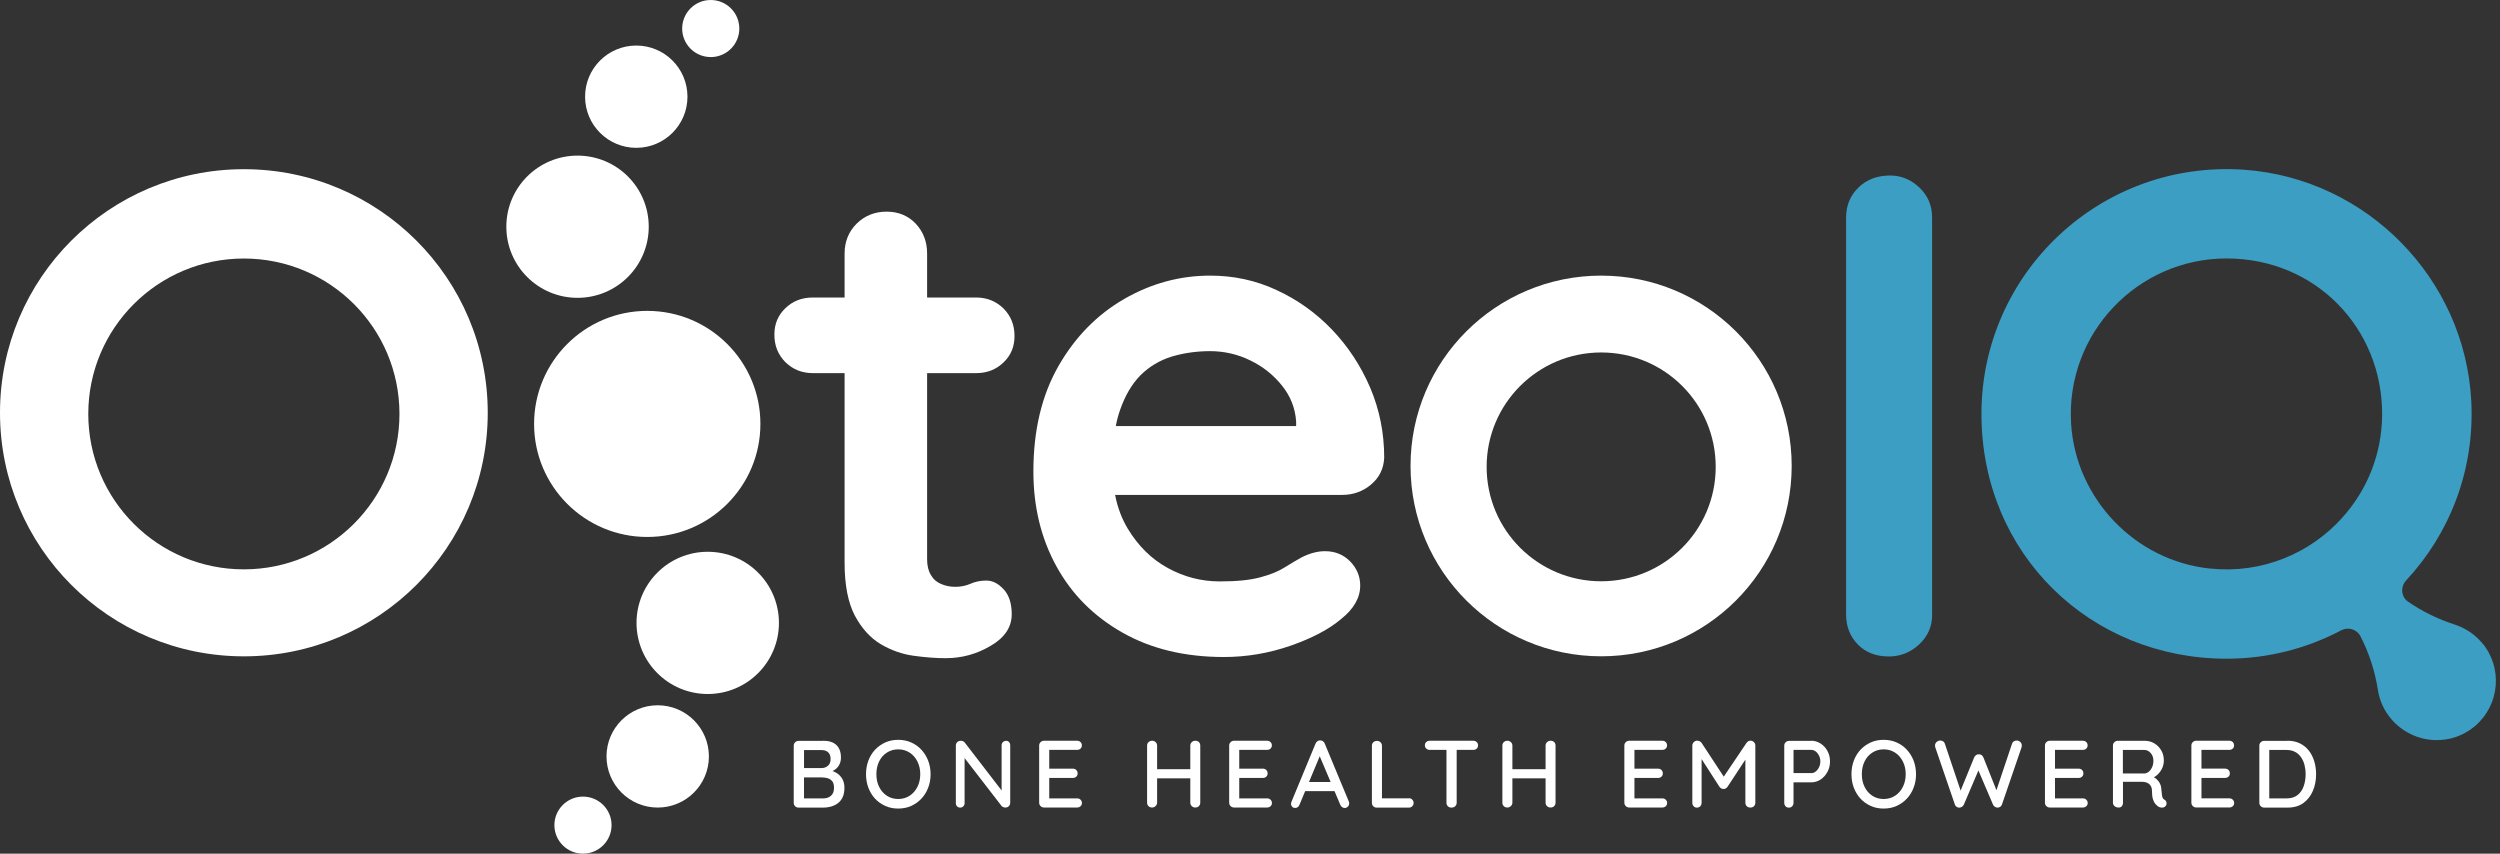 <svg width="205" height="70" viewBox="0 0 205 70" fill="none" xmlns="http://www.w3.org/2000/svg">
<rect x="0" y="0" width="205" height="70" fill="#333333" stroke="none"/>
<g clip-path="url(#clip0_5286_2185)">
<path d="M131.296 22.601C122.659 22.601 115.664 29.588 115.664 38.204C115.664 46.82 122.659 53.817 131.296 53.817C139.933 53.817 146.918 46.83 146.918 38.204C146.918 29.578 139.922 22.601 131.296 22.601ZM131.296 47.665C126.102 47.665 121.904 43.462 121.904 38.284C121.904 33.106 126.102 28.902 131.296 28.902C136.49 28.902 140.688 33.093 140.688 38.284C140.688 43.474 136.48 47.665 131.296 47.665Z" fill="white"/>
<path d="M19.997 13.874C8.948 13.874 0 22.816 0 33.847C0 44.878 8.948 53.82 19.997 53.82C31.047 53.82 39.995 44.882 39.995 33.847C39.995 22.811 31.047 13.874 19.997 13.874ZM19.997 46.687C12.947 46.687 7.239 40.985 7.239 33.943C7.239 26.901 12.949 21.199 19.997 21.199C27.046 21.199 32.756 26.901 32.756 33.943C32.756 40.985 27.036 46.687 19.997 46.687Z" fill="white"/>
<path d="M82.312 48.333C82.752 48.826 82.961 49.505 82.961 50.367C82.961 51.417 82.392 52.285 81.24 52.954C80.098 53.633 78.87 53.971 77.546 53.971C76.758 53.971 75.89 53.908 74.924 53.773C73.97 53.644 73.07 53.322 72.216 52.819C71.363 52.305 70.661 51.529 70.098 50.484C69.542 49.423 69.257 47.979 69.257 46.147V30.597H66.668C65.757 30.597 65.012 30.292 64.4 29.696C63.801 29.086 63.5 28.348 63.5 27.443C63.5 26.538 63.805 25.853 64.4 25.273C65.012 24.684 65.751 24.395 66.668 24.395H69.257V20.791C69.257 19.817 69.585 18.999 70.244 18.34C70.903 17.691 71.723 17.355 72.7 17.355C73.676 17.355 74.474 17.693 75.09 18.34C75.706 18.999 76.023 19.817 76.023 20.791V24.395H80.032C80.933 24.395 81.678 24.701 82.29 25.296C82.889 25.906 83.19 26.645 83.19 27.549C83.19 28.454 82.885 29.14 82.29 29.719C81.678 30.308 80.939 30.597 80.032 30.597H76.023V45.868C76.023 46.392 76.13 46.822 76.338 47.158C76.537 47.506 76.821 47.747 77.18 47.891C77.54 48.046 77.924 48.12 78.332 48.12C78.782 48.12 79.2 48.034 79.58 47.868C79.951 47.702 80.391 47.606 80.872 47.606C81.408 47.606 81.879 47.858 82.308 48.339V48.328L82.312 48.333Z" fill="white"/>
<path d="M112.433 39.724C113.102 39.168 113.462 38.433 113.505 37.535C113.505 35.5 113.119 33.583 112.353 31.784C111.575 29.979 110.536 28.401 109.218 27.023C107.904 25.652 106.387 24.572 104.676 23.784C102.965 22.985 101.148 22.601 99.24 22.601C96.754 22.601 94.404 23.237 92.18 24.518C89.965 25.797 88.17 27.619 86.797 30.011C85.426 32.406 84.738 35.279 84.738 38.658C84.738 41.55 85.365 44.141 86.625 46.433C87.886 48.73 89.687 50.541 92.041 51.873C94.388 53.206 97.161 53.875 100.36 53.875C102.237 53.875 104.064 53.56 105.839 52.944C107.603 52.328 108.974 51.599 109.95 50.776C111.002 49.945 111.537 49.024 111.537 48.019C111.537 47.264 111.262 46.605 110.716 46.038C110.169 45.482 109.478 45.197 108.647 45.197C108.047 45.197 107.409 45.363 106.739 45.701C106.322 45.93 105.859 46.204 105.356 46.519C104.842 46.845 104.181 47.119 103.35 47.338C102.519 47.567 101.41 47.676 100.026 47.676C98.514 47.676 97.1 47.311 95.765 46.579C94.431 45.856 93.342 44.773 92.489 43.372C91.996 42.553 91.637 41.622 91.439 40.582H110.063C110.963 40.582 111.751 40.298 112.433 39.731V39.724ZM106.283 34.938H91.498C91.584 34.467 91.697 34.037 91.836 33.646C92.253 32.441 92.812 31.489 93.524 30.765C94.249 30.052 95.09 29.549 96.066 29.244C97.053 28.949 98.103 28.794 99.234 28.794C100.366 28.794 101.492 29.045 102.531 29.559C103.571 30.062 104.429 30.752 105.12 31.616C105.822 32.484 106.203 33.458 106.283 34.551V34.935V34.938Z" fill="white"/>
<path d="M158.438 50.393C158.438 51.374 158.077 52.186 157.365 52.845C156.653 53.504 155.822 53.83 154.883 53.83C153.831 53.83 152.985 53.502 152.341 52.845C151.702 52.186 151.381 51.374 151.381 50.393V17.828C151.381 16.854 151.719 16.035 152.394 15.376C153.069 14.717 153.937 14.392 154.989 14.392C155.89 14.392 156.688 14.719 157.386 15.376C158.083 16.035 158.431 16.848 158.431 17.828V50.393H158.438Z" fill="#3D9EC4"/>
<path d="M53.074 44.031C58.199 44.031 62.353 39.88 62.353 34.761C62.353 29.643 58.199 25.492 53.074 25.492C47.95 25.492 43.795 29.643 43.795 34.761C43.795 39.88 47.95 44.031 53.074 44.031Z" fill="white"/>
<path d="M47.358 24.422C50.582 24.422 53.197 21.811 53.197 18.591C53.197 15.372 50.584 12.761 47.358 12.761C44.133 12.761 41.52 15.372 41.52 18.591C41.52 21.811 44.133 24.422 47.358 24.422Z" fill="white"/>
<path d="M58.034 56.908C61.26 56.908 63.873 54.296 63.873 51.077C63.873 47.858 61.26 45.246 58.034 45.246C54.809 45.246 52.195 47.858 52.195 51.077C52.195 54.296 54.809 56.908 58.034 56.908Z" fill="white"/>
<path d="M52.174 12.122C54.493 12.122 56.372 10.245 56.372 7.929C56.372 5.612 54.493 3.735 52.174 3.735C49.855 3.735 47.977 5.612 47.977 7.929C47.977 10.245 49.855 12.122 52.174 12.122Z" fill="white"/>
<path d="M58.281 4.681C59.574 4.681 60.624 3.633 60.624 2.341C60.624 1.05 59.574 0 58.281 0C56.987 0 55.938 1.048 55.938 2.339C55.938 3.631 56.985 4.679 58.281 4.679V4.681Z" fill="white"/>
<path d="M47.804 70C49.098 70 50.148 68.952 50.148 67.661C50.148 66.369 49.098 65.322 47.804 65.322C46.511 65.322 45.461 66.369 45.461 67.661C45.461 68.952 46.509 70 47.804 70Z" fill="white"/>
<path d="M53.932 66.22C56.251 66.22 58.13 64.343 58.13 62.026C58.13 59.71 56.251 57.833 53.932 57.833C51.613 57.833 49.734 59.71 49.734 62.026C49.734 64.343 51.613 66.22 53.932 66.22Z" fill="white"/>
<path d="M203.495 52.684C202.911 51.998 202.144 51.495 201.28 51.212C199.903 50.768 198.626 50.136 197.469 49.344C196.884 48.943 196.821 48.112 197.304 47.594C200.863 43.771 202.944 38.56 202.643 32.864C202.117 22.83 194.043 14.617 184.009 13.919C172.263 13.104 162.479 22.384 162.479 33.939C162.479 45.494 171.479 54.014 182.576 54.014C185.976 54.014 189.174 53.167 191.98 51.685C192.553 51.38 193.268 51.605 193.562 52.178C194.264 53.549 194.753 55.043 194.993 56.611C195.132 57.483 195.503 58.287 196.108 58.989C196.999 60.023 198.286 60.639 199.647 60.686C200.881 60.729 202.027 60.322 202.96 59.53C204.997 57.784 205.244 54.716 203.503 52.682L203.497 52.688L203.495 52.684ZM181.219 46.622C175.086 45.985 170.219 40.903 169.832 34.755C169.371 27.361 175.264 21.193 182.576 21.193C189.889 21.193 195.335 26.911 195.335 33.941C195.335 37.224 194.096 40.212 192.044 42.475C190.736 43.926 189.095 45.078 187.24 45.805C185.407 46.534 183.354 46.845 181.215 46.62H181.221L181.219 46.622Z" fill="#3D9EC4"/>
<path d="M67.495 60.741C67.978 60.741 68.342 60.86 68.588 61.095C68.833 61.331 68.958 61.675 68.958 62.123C68.958 62.358 68.905 62.573 68.792 62.759C68.68 62.952 68.514 63.103 68.299 63.209C68.084 63.316 67.812 63.375 67.489 63.381L67.505 63.093C67.677 63.093 67.865 63.113 68.062 63.162C68.26 63.209 68.453 63.291 68.631 63.404C68.807 63.516 68.952 63.672 69.071 63.87C69.183 64.069 69.243 64.311 69.243 64.603C69.243 64.918 69.189 65.186 69.087 65.395C68.981 65.604 68.846 65.77 68.669 65.892C68.498 66.011 68.309 66.095 68.101 66.15C67.892 66.204 67.693 66.226 67.495 66.226H65.489C65.377 66.226 65.284 66.189 65.205 66.114C65.125 66.038 65.086 65.942 65.086 65.829V61.148C65.086 61.036 65.123 60.94 65.205 60.864C65.284 60.788 65.377 60.751 65.489 60.751H67.495V60.741ZM67.382 61.507H65.839L65.931 61.384V63.066L65.845 62.98H67.394C67.583 62.98 67.749 62.911 67.894 62.788C68.039 62.665 68.109 62.483 68.109 62.241C68.109 62 68.045 61.814 67.91 61.689C67.781 61.566 67.599 61.507 67.38 61.507H67.386H67.382ZM67.435 63.746H65.876L65.929 63.692V65.54L65.866 65.471H67.478C67.753 65.471 67.972 65.401 68.137 65.256C68.303 65.111 68.389 64.898 68.389 64.603C68.389 64.358 68.34 64.175 68.24 64.057C68.137 63.938 68.021 63.854 67.869 63.815C67.724 63.772 67.575 63.752 67.429 63.752L67.435 63.746Z" fill="white"/>
<path d="M76.308 63.484C76.308 63.881 76.245 64.249 76.11 64.593C75.981 64.937 75.793 65.236 75.557 65.487C75.322 65.739 75.037 65.942 74.716 66.087C74.395 66.232 74.034 66.302 73.65 66.302C73.265 66.302 72.915 66.232 72.594 66.087C72.272 65.942 71.988 65.743 71.752 65.487C71.517 65.23 71.335 64.931 71.206 64.593C71.077 64.249 71.014 63.881 71.014 63.484C71.014 63.087 71.077 62.718 71.206 62.374C71.335 62.031 71.517 61.732 71.752 61.48C71.988 61.228 72.272 61.026 72.594 60.88C72.915 60.735 73.269 60.666 73.65 60.666C74.03 60.666 74.388 60.735 74.716 60.88C75.037 61.026 75.322 61.222 75.557 61.48C75.793 61.738 75.981 62.037 76.11 62.374C76.239 62.716 76.308 63.087 76.308 63.484ZM75.461 63.484C75.461 63.099 75.385 62.751 75.23 62.444C75.074 62.133 74.865 61.894 74.591 61.715C74.317 61.539 74.008 61.447 73.654 61.447C73.3 61.447 72.995 61.539 72.721 61.715C72.446 61.891 72.237 62.133 72.088 62.438C71.939 62.743 71.863 63.091 71.863 63.482C71.863 63.873 71.939 64.214 72.088 64.521C72.237 64.832 72.452 65.072 72.721 65.25C72.989 65.426 73.304 65.518 73.654 65.518C74.004 65.518 74.323 65.426 74.591 65.25C74.859 65.074 75.074 64.832 75.23 64.521C75.385 64.21 75.461 63.868 75.461 63.482V63.484Z" fill="white"/>
<path d="M82.484 60.741C82.591 60.741 82.673 60.778 82.742 60.847C82.806 60.917 82.838 61.003 82.838 61.109V65.821C82.838 65.933 82.802 66.029 82.726 66.105C82.65 66.181 82.554 66.218 82.441 66.218C82.388 66.218 82.335 66.207 82.276 66.185C82.216 66.165 82.169 66.136 82.136 66.099L78.915 61.928L79.097 61.826V65.858C79.097 65.96 79.064 66.04 78.995 66.115C78.925 66.191 78.839 66.222 78.737 66.222C78.624 66.222 78.538 66.185 78.475 66.115C78.412 66.046 78.379 65.96 78.379 65.858V61.14C78.379 61.021 78.416 60.925 78.498 60.852C78.577 60.776 78.669 60.745 78.782 60.745C78.841 60.745 78.901 60.755 78.964 60.782C79.028 60.803 79.077 60.841 79.109 60.888L82.251 64.973L82.132 65.086V61.118C82.132 61.015 82.165 60.925 82.235 60.856C82.304 60.786 82.39 60.749 82.493 60.749L82.486 60.739L82.484 60.741Z" fill="white"/>
<path d="M85.61 60.741H88.322C88.434 60.741 88.526 60.778 88.6 60.848C88.676 60.923 88.713 61.013 88.713 61.12C88.713 61.226 88.676 61.318 88.6 61.388C88.524 61.458 88.434 61.49 88.322 61.49H85.958L86.038 61.357V63.109L85.968 63.029H87.974C88.082 63.029 88.178 63.066 88.252 63.136C88.328 63.212 88.365 63.301 88.365 63.42C88.365 63.539 88.328 63.619 88.252 63.688C88.177 63.758 88.086 63.791 87.974 63.791H85.985L86.038 63.721V65.53L85.985 65.467H88.328C88.441 65.467 88.533 65.504 88.606 65.579C88.682 65.655 88.719 65.739 88.719 65.841C88.719 65.954 88.682 66.04 88.606 66.109C88.531 66.179 88.441 66.216 88.328 66.216H85.614C85.502 66.216 85.409 66.179 85.33 66.103C85.25 66.028 85.211 65.931 85.211 65.819V61.138C85.211 61.026 85.248 60.929 85.33 60.854C85.409 60.778 85.502 60.741 85.614 60.741H85.608H85.61Z" fill="white"/>
<path d="M94.482 60.741C94.584 60.741 94.681 60.778 94.76 60.854C94.84 60.929 94.883 61.026 94.883 61.138V65.819C94.883 65.931 94.834 66.028 94.754 66.103C94.674 66.179 94.578 66.216 94.47 66.216C94.351 66.216 94.251 66.179 94.175 66.103C94.099 66.028 94.062 65.931 94.062 65.819V61.138C94.062 61.026 94.099 60.929 94.181 60.854C94.261 60.778 94.363 60.741 94.486 60.741H94.48H94.482ZM94.449 63.076H98.025V63.825H94.443V63.076H94.449ZM98.014 60.741C98.137 60.741 98.24 60.778 98.315 60.854C98.391 60.929 98.422 61.026 98.422 61.138V65.819C98.422 65.931 98.385 66.028 98.309 66.103C98.234 66.179 98.133 66.216 98.008 66.216C97.896 66.216 97.804 66.179 97.724 66.103C97.644 66.028 97.605 65.931 97.605 65.819V61.138C97.605 61.026 97.648 60.929 97.728 60.854C97.808 60.778 97.904 60.741 98.012 60.741H98.014Z" fill="white"/>
<path d="M101.188 60.741H103.902C104.014 60.741 104.106 60.778 104.18 60.848C104.256 60.923 104.293 61.013 104.293 61.12C104.293 61.226 104.256 61.318 104.18 61.388C104.104 61.458 104.014 61.49 103.902 61.49H101.538L101.618 61.357V63.109L101.548 63.029H103.554C103.66 63.029 103.759 63.066 103.832 63.136C103.908 63.212 103.945 63.301 103.945 63.42C103.945 63.539 103.908 63.619 103.832 63.688C103.756 63.758 103.666 63.791 103.554 63.791H101.565L101.618 63.721V65.53L101.565 65.467H103.908C104.02 65.467 104.113 65.504 104.186 65.579C104.262 65.655 104.299 65.739 104.299 65.841C104.299 65.954 104.262 66.04 104.186 66.109C104.111 66.179 104.02 66.216 103.908 66.216H101.196C101.084 66.216 100.991 66.179 100.912 66.103C100.832 66.028 100.793 65.931 100.793 65.819V61.138C100.793 61.026 100.83 60.929 100.912 60.854C100.991 60.778 101.084 60.741 101.196 60.741H101.19H101.188Z" fill="white"/>
<path d="M108.325 61.758L106.561 65.983C106.528 66.068 106.481 66.132 106.422 66.181C106.359 66.23 106.289 66.251 106.213 66.251C106.101 66.251 106.011 66.218 105.955 66.154C105.902 66.091 105.863 66.005 105.863 65.909C105.863 65.872 105.869 65.829 105.884 65.786L107.873 60.978C107.91 60.886 107.965 60.823 108.033 60.776C108.102 60.727 108.182 60.706 108.264 60.712C108.344 60.712 108.413 60.735 108.483 60.782C108.553 60.829 108.602 60.895 108.632 60.981L110.599 65.714C110.622 65.768 110.632 65.821 110.632 65.87C110.632 65.983 110.595 66.079 110.519 66.148C110.444 66.218 110.36 66.255 110.261 66.255C110.182 66.255 110.112 66.228 110.047 66.179C109.983 66.13 109.934 66.066 109.901 65.987L108.121 61.783L108.325 61.762H108.319L108.325 61.758ZM106.872 64.875L107.226 64.126H109.447L109.58 64.875H106.872Z" fill="white"/>
<path d="M115.525 65.455C115.638 65.455 115.73 65.491 115.803 65.567C115.879 65.643 115.916 65.733 115.916 65.841C115.916 65.95 115.879 66.044 115.803 66.114C115.728 66.189 115.638 66.226 115.525 66.226H112.893C112.781 66.226 112.684 66.189 112.609 66.114C112.533 66.038 112.496 65.942 112.496 65.829V61.148C112.496 61.036 112.533 60.94 112.615 60.864C112.695 60.788 112.797 60.752 112.92 60.752C113.022 60.752 113.118 60.788 113.198 60.864C113.278 60.94 113.321 61.036 113.321 61.148V65.594L113.155 65.461H115.531L115.525 65.455Z" fill="white"/>
<path d="M117.243 61.496C117.137 61.496 117.038 61.46 116.959 61.39C116.879 61.32 116.84 61.23 116.84 61.112C116.84 60.993 116.877 60.913 116.959 60.843C117.038 60.774 117.13 60.741 117.243 60.741H120.808C120.921 60.741 121.013 60.778 121.087 60.848C121.162 60.917 121.199 61.007 121.199 61.116C121.199 61.224 121.162 61.325 121.087 61.388C121.011 61.458 120.921 61.49 120.808 61.49H117.243V61.496ZM119.024 66.224C118.901 66.224 118.798 66.187 118.723 66.112C118.647 66.036 118.61 65.94 118.61 65.827V61.136H119.447V65.827C119.447 65.94 119.404 66.036 119.324 66.112C119.245 66.187 119.142 66.224 119.024 66.224Z" fill="white"/>
<path d="M123.615 60.741C123.717 60.741 123.813 60.778 123.893 60.854C123.973 60.929 124.016 61.026 124.016 61.138V65.819C124.016 65.931 123.967 66.028 123.887 66.103C123.807 66.179 123.711 66.216 123.603 66.216C123.484 66.216 123.384 66.179 123.308 66.103C123.232 66.028 123.195 65.931 123.195 65.819V61.138C123.195 61.026 123.232 60.929 123.314 60.854C123.394 60.778 123.496 60.741 123.619 60.741H123.613H123.615ZM123.582 63.076H127.158V63.825H123.576V63.076H123.582ZM127.147 60.741C127.27 60.741 127.372 60.778 127.448 60.854C127.524 60.929 127.555 61.026 127.555 61.138V65.819C127.555 65.931 127.518 66.028 127.442 66.103C127.366 66.179 127.266 66.216 127.141 66.216C127.029 66.216 126.937 66.179 126.857 66.103C126.777 66.028 126.738 65.931 126.738 65.819V61.138C126.738 61.026 126.781 60.929 126.861 60.854C126.941 60.778 127.037 60.741 127.145 60.741H127.147Z" fill="white"/>
<path d="M133.596 60.741H136.308C136.421 60.741 136.513 60.778 136.586 60.848C136.662 60.923 136.699 61.013 136.699 61.12C136.699 61.226 136.662 61.318 136.586 61.388C136.511 61.458 136.421 61.49 136.308 61.49H133.944L134.024 61.357V63.109L133.955 63.029H135.96C136.067 63.029 136.165 63.066 136.239 63.136C136.314 63.212 136.351 63.301 136.351 63.42C136.351 63.539 136.314 63.619 136.239 63.688C136.163 63.758 136.073 63.791 135.96 63.791H133.971L134.024 63.721V65.53L133.971 65.467H136.314C136.427 65.467 136.519 65.504 136.593 65.579C136.668 65.655 136.705 65.739 136.705 65.841C136.705 65.954 136.668 66.04 136.593 66.109C136.517 66.179 136.427 66.216 136.314 66.216H133.6C133.488 66.216 133.398 66.179 133.316 66.103C133.236 66.028 133.197 65.931 133.197 65.819V61.138C133.197 61.026 133.234 60.929 133.316 60.854C133.396 60.778 133.488 60.741 133.6 60.741H133.594H133.596Z" fill="white"/>
<path d="M139.177 60.737C139.24 60.737 139.306 60.753 139.375 60.784C139.445 60.817 139.494 60.86 139.531 60.917L141.52 63.948L141.182 63.932L143.215 60.917C143.301 60.798 143.407 60.735 143.536 60.735C143.638 60.735 143.735 60.772 143.814 60.847C143.894 60.923 143.937 61.019 143.937 61.132V65.823C143.937 65.935 143.9 66.032 143.825 66.107C143.749 66.183 143.653 66.22 143.534 66.22C143.415 66.22 143.309 66.183 143.233 66.107C143.157 66.034 143.121 65.935 143.121 65.823V61.855L143.372 61.908L141.647 64.531C141.61 64.581 141.561 64.617 141.508 64.654C141.448 64.687 141.389 64.701 141.326 64.697C141.266 64.697 141.207 64.687 141.15 64.654C141.09 64.621 141.043 64.579 141.004 64.531L139.342 61.951L139.531 61.64V65.827C139.531 65.939 139.494 66.036 139.424 66.111C139.355 66.187 139.263 66.224 139.146 66.224C139.029 66.224 138.947 66.187 138.878 66.111C138.808 66.036 138.771 65.939 138.771 65.827V61.136C138.771 61.03 138.814 60.934 138.894 60.852C138.974 60.772 139.07 60.733 139.179 60.733L139.177 60.737Z" fill="white"/>
<path d="M148.517 60.741C148.795 60.741 149.047 60.817 149.284 60.966C149.52 61.116 149.708 61.32 149.847 61.572C149.986 61.83 150.062 62.112 150.062 62.434C150.062 62.755 149.992 63.039 149.847 63.301C149.708 63.559 149.52 63.768 149.284 63.924C149.049 64.079 148.791 64.153 148.517 64.153H147.004L147.068 64.03V65.829C147.068 65.942 147.031 66.038 146.961 66.114C146.892 66.189 146.802 66.226 146.683 66.226C146.564 66.226 146.485 66.189 146.415 66.114C146.345 66.038 146.309 65.942 146.309 65.829V61.148C146.309 61.036 146.345 60.94 146.427 60.864C146.507 60.788 146.599 60.751 146.712 60.751H148.523L148.517 60.741ZM148.517 63.398C148.652 63.398 148.775 63.355 148.887 63.265C149 63.173 149.092 63.062 149.162 62.911C149.231 62.765 149.268 62.606 149.268 62.434C149.268 62.262 149.231 62.106 149.162 61.963C149.092 61.824 149 61.705 148.887 61.619C148.775 61.533 148.652 61.49 148.517 61.49H146.99L147.07 61.372V63.492L147 63.389H148.523L148.517 63.396V63.398Z" fill="white"/>
<path d="M157.115 63.484C157.115 63.881 157.051 64.249 156.916 64.593C156.787 64.937 156.599 65.236 156.364 65.487C156.128 65.739 155.844 65.942 155.523 66.087C155.201 66.232 154.841 66.302 154.456 66.302C154.072 66.302 153.722 66.232 153.4 66.087C153.079 65.942 152.794 65.743 152.559 65.487C152.324 65.23 152.142 64.931 152.013 64.593C151.884 64.249 151.82 63.881 151.82 63.484C151.82 63.087 151.884 62.718 152.013 62.374C152.142 62.031 152.324 61.732 152.559 61.48C152.794 61.228 153.079 61.026 153.4 60.88C153.722 60.735 154.076 60.666 154.456 60.666C154.837 60.666 155.195 60.735 155.523 60.88C155.844 61.026 156.128 61.222 156.364 61.48C156.599 61.738 156.787 62.037 156.916 62.374C157.045 62.716 157.115 63.087 157.115 63.484ZM156.268 63.484C156.268 63.099 156.192 62.751 156.036 62.444C155.881 62.133 155.672 61.894 155.398 61.715C155.124 61.539 154.814 61.447 154.46 61.447C154.106 61.447 153.801 61.539 153.527 61.715C153.253 61.891 153.044 62.133 152.895 62.438C152.745 62.743 152.67 63.091 152.67 63.482C152.67 63.873 152.745 64.214 152.895 64.521C153.044 64.832 153.259 65.072 153.527 65.25C153.795 65.426 154.11 65.518 154.46 65.518C154.81 65.518 155.13 65.426 155.398 65.25C155.666 65.074 155.881 64.832 156.036 64.521C156.192 64.21 156.268 63.868 156.268 63.482V63.484Z" fill="white"/>
<path d="M165.366 60.721C165.469 60.721 165.569 60.758 165.655 60.833C165.747 60.909 165.788 61.009 165.788 61.144C165.788 61.181 165.782 61.224 165.768 61.277L164.159 65.974C164.132 66.054 164.083 66.114 164.02 66.156C163.95 66.2 163.881 66.22 163.811 66.226C163.735 66.226 163.666 66.206 163.592 66.163C163.516 66.12 163.463 66.06 163.426 65.974L162.188 63.078L162.258 63.111L161.036 65.976C160.993 66.062 160.94 66.122 160.87 66.165C160.8 66.208 160.725 66.228 160.645 66.228C160.575 66.228 160.512 66.201 160.44 66.159C160.371 66.116 160.328 66.056 160.301 65.976L158.692 61.279C158.676 61.226 158.67 61.183 158.67 61.146C158.67 61.017 158.719 60.911 158.809 60.835C158.901 60.76 159.001 60.723 159.1 60.723C159.186 60.723 159.259 60.743 159.331 60.786C159.401 60.829 159.45 60.893 159.476 60.979L160.833 65.016H160.694L161.885 62.104C161.922 62.024 161.971 61.965 162.041 61.916C162.104 61.867 162.18 61.846 162.266 61.852C162.352 61.852 162.421 61.869 162.491 61.916C162.554 61.965 162.603 62.029 162.636 62.104L163.762 64.931L163.643 64.994L164.988 60.979C165.014 60.893 165.064 60.829 165.137 60.786C165.213 60.743 165.287 60.723 165.373 60.723H165.366V60.721Z" fill="white"/>
<path d="M168.083 60.741H170.794C170.907 60.741 170.999 60.778 171.073 60.848C171.148 60.923 171.185 61.013 171.185 61.12C171.185 61.226 171.148 61.318 171.073 61.388C170.997 61.458 170.907 61.49 170.794 61.49H168.431L168.51 61.357V63.109L168.441 63.029H170.446C170.553 63.029 170.651 63.066 170.725 63.136C170.8 63.212 170.837 63.301 170.837 63.42C170.837 63.539 170.8 63.619 170.725 63.688C170.649 63.758 170.559 63.791 170.446 63.791H168.457L168.51 63.721V65.53L168.457 65.467H170.8C170.913 65.467 171.005 65.504 171.079 65.579C171.155 65.655 171.191 65.739 171.191 65.841C171.191 65.954 171.155 66.04 171.079 66.109C171.003 66.179 170.913 66.216 170.8 66.216H168.089C167.976 66.216 167.884 66.179 167.804 66.103C167.724 66.028 167.686 65.931 167.686 65.819V61.138C167.686 61.026 167.722 60.929 167.804 60.854C167.884 60.778 167.976 60.741 168.089 60.741H168.083Z" fill="white"/>
<path d="M173.728 66.22C173.606 66.22 173.493 66.183 173.401 66.108C173.309 66.032 173.262 65.936 173.262 65.823V61.142C173.262 61.03 173.299 60.934 173.38 60.858C173.46 60.782 173.552 60.745 173.665 60.745H175.873C176.158 60.745 176.416 60.815 176.651 60.954C176.886 61.093 177.075 61.279 177.22 61.527C177.365 61.769 177.435 62.047 177.435 62.362C177.435 62.571 177.392 62.77 177.312 62.962C177.226 63.154 177.113 63.32 176.974 63.465C176.835 63.611 176.673 63.723 176.497 63.791L176.411 63.641C176.573 63.701 176.716 63.781 176.835 63.887C176.954 63.993 177.05 64.116 177.12 64.261C177.189 64.407 177.226 64.566 177.232 64.749C177.248 64.908 177.265 65.043 177.275 65.15C177.285 65.256 177.308 65.342 177.334 65.412C177.361 65.481 177.41 65.53 177.474 65.567C177.566 65.62 177.629 65.696 177.65 65.802C177.67 65.905 177.65 66.001 177.586 66.087C177.537 66.15 177.48 66.189 177.41 66.21C177.341 66.226 177.265 66.232 177.195 66.216C177.12 66.206 177.062 66.183 177.007 66.157C176.921 66.103 176.841 66.028 176.749 65.931C176.663 65.835 176.594 65.702 176.54 65.53C176.487 65.358 176.461 65.129 176.461 64.851C176.461 64.722 176.44 64.609 176.397 64.513C176.354 64.417 176.295 64.341 176.225 64.284C176.149 64.225 176.066 64.182 175.967 64.151C175.865 64.124 175.759 64.108 175.64 64.108H173.978L174.084 63.952V65.821C174.084 65.933 174.052 66.03 173.992 66.105C173.929 66.181 173.843 66.218 173.734 66.218H173.728V66.22ZM173.98 63.424H175.851C175.969 63.424 176.086 63.371 176.199 63.279C176.311 63.187 176.403 63.064 176.473 62.909C176.542 62.753 176.579 62.577 176.579 62.379C176.579 62.127 176.504 61.918 176.354 61.746C176.205 61.574 176.027 61.494 175.824 61.494H173.99L174.076 61.29V63.592L173.974 63.426L173.98 63.42V63.424Z" fill="white"/>
<path d="M180.092 60.741H182.804C182.917 60.741 183.009 60.778 183.083 60.847C183.158 60.923 183.195 61.013 183.195 61.12C183.195 61.226 183.158 61.318 183.083 61.388C183.007 61.457 182.917 61.49 182.804 61.49H180.44L180.52 61.357V63.107L180.451 63.027H182.456C182.563 63.027 182.661 63.064 182.735 63.133C182.81 63.207 182.847 63.299 182.847 63.418C182.847 63.537 182.81 63.617 182.735 63.686C182.659 63.756 182.569 63.788 182.456 63.788H180.467L180.52 63.719V65.528L180.467 65.465H182.81C182.923 65.465 183.015 65.501 183.089 65.577C183.164 65.653 183.201 65.737 183.201 65.839C183.201 65.952 183.164 66.038 183.089 66.107C183.013 66.177 182.923 66.214 182.81 66.214H180.097C179.984 66.214 179.894 66.177 179.812 66.101C179.732 66.025 179.693 65.929 179.693 65.817V61.136C179.693 61.023 179.73 60.927 179.812 60.852C179.892 60.776 179.984 60.739 180.097 60.739H180.09L180.092 60.741Z" fill="white"/>
<path d="M187.576 60.741C187.957 60.741 188.295 60.811 188.589 60.956C188.884 61.101 189.126 61.298 189.324 61.55C189.523 61.801 189.668 62.096 189.77 62.428C189.866 62.759 189.92 63.107 189.92 63.481C189.92 63.991 189.828 64.452 189.651 64.863C189.475 65.274 189.211 65.608 188.87 65.853C188.526 66.099 188.098 66.224 187.582 66.224H185.669C185.556 66.224 185.464 66.187 185.384 66.111C185.305 66.036 185.266 65.939 185.266 65.827V61.146C185.266 61.034 185.302 60.938 185.384 60.862C185.464 60.786 185.556 60.749 185.669 60.749H187.582L187.576 60.739V60.741ZM187.496 65.469C187.867 65.469 188.166 65.377 188.397 65.197C188.628 65.014 188.794 64.773 188.9 64.474C189.007 64.175 189.062 63.842 189.062 63.483C189.062 63.215 189.029 62.964 188.97 62.728C188.911 62.493 188.814 62.278 188.686 62.096C188.557 61.908 188.397 61.764 188.198 61.656C188 61.55 187.765 61.496 187.49 61.496H186.011L186.08 61.427V65.551L186.031 65.471H187.494L187.496 65.469Z" fill="white"/>
</g>
<defs>
<clipPath id="clip0_5286_2185">
<rect width="204.66" height="70" fill="white"/>
</clipPath>
</defs>
</svg>

